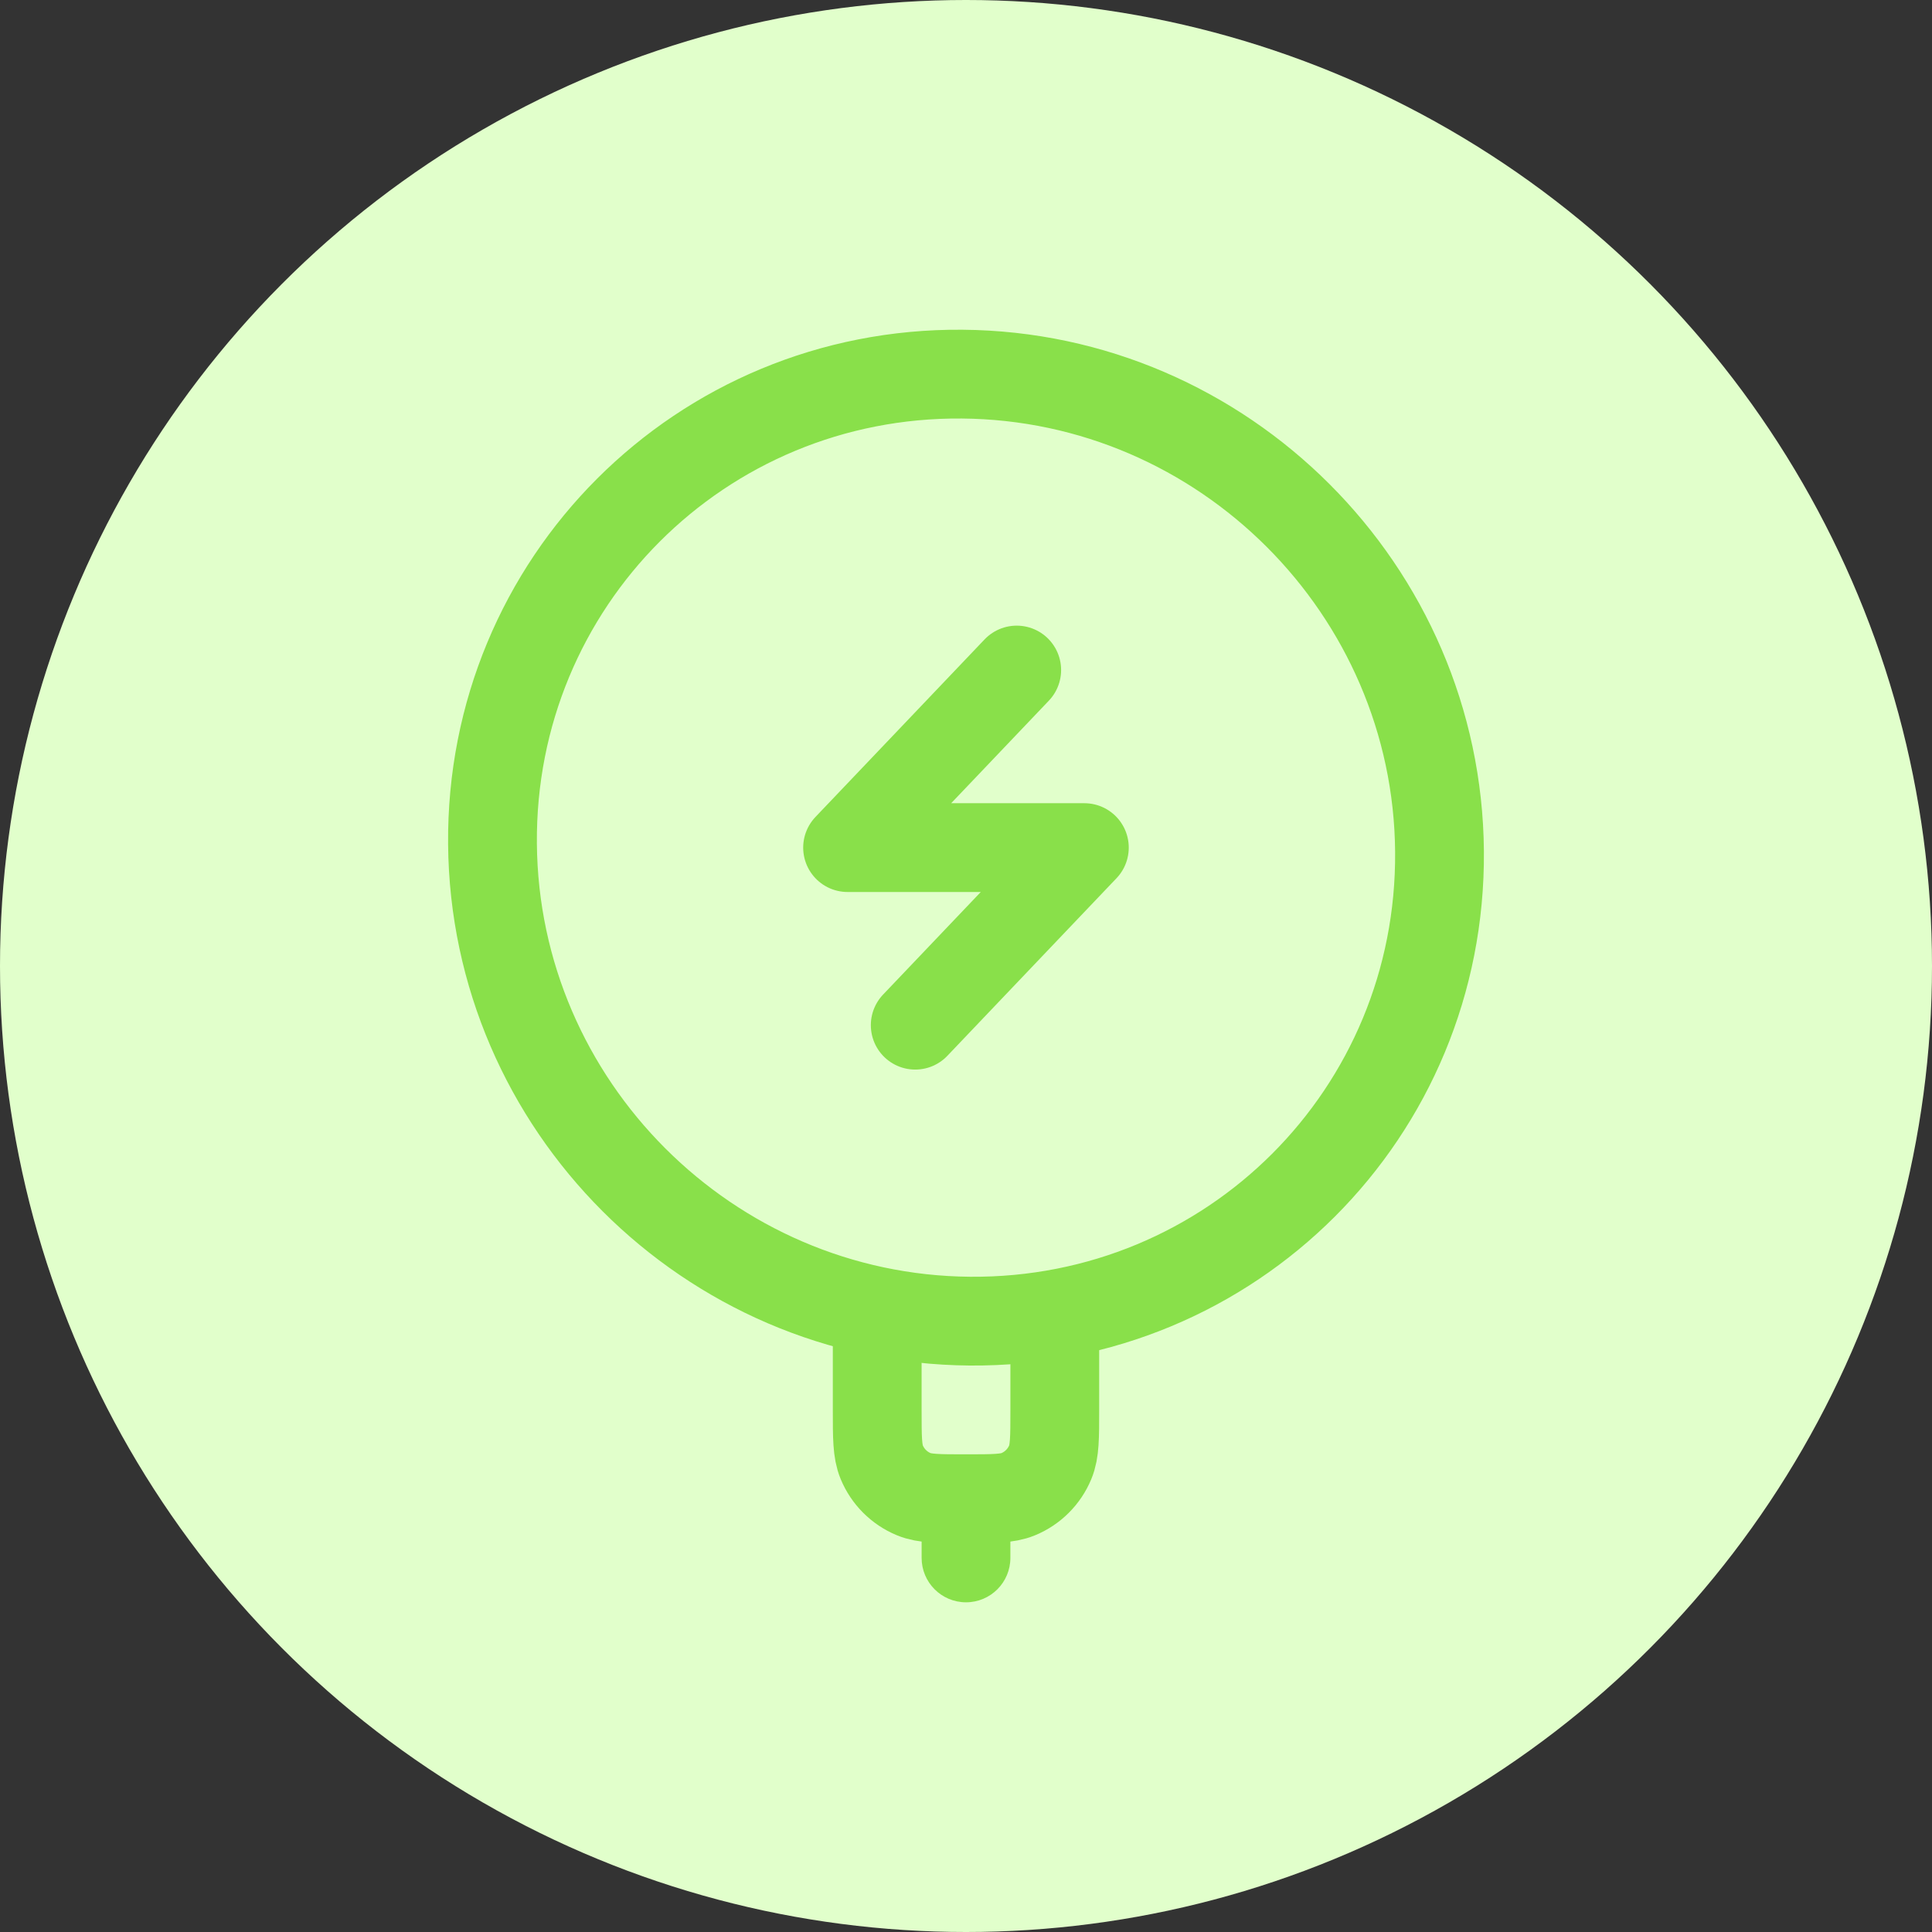 <svg xmlns="http://www.w3.org/2000/svg" fill="none" viewBox="0 0 68 68" height="68" width="68">
<rect x="0" y="0" width="68" height="68" fill="#333333" stroke="none"/>
<circle fill="#E1FFCB" r="34" cy="34" cx="34"></circle>
<path stroke-linecap="round" stroke-width="3.125" stroke="#89E04A" d="M34.134 46.5C43.339 46.574 50.74 39.173 50.666 29.968C50.592 20.764 43.07 13.242 33.865 13.168C24.661 13.093 17.259 20.495 17.334 29.699C17.408 38.904 24.93 46.425 34.134 46.5Z"></path>
<path fill="#89E04A" d="M32.438 54.833C32.438 55.696 33.137 56.396 34 56.396C34.863 56.396 35.562 55.696 35.562 54.833H32.438ZM34 52.75H32.438V54.833H34H35.562V52.75H34Z"></path>
<path stroke-linejoin="round" stroke-linecap="round" stroke-width="3.125" stroke="#89E04A" d="M35.785 23.583L29.832 29.833H38.166L32.213 36.083"></path>
<path stroke-width="3.125" stroke="#89E04A" d="M37.125 46.5V49.625C37.125 50.596 37.125 51.081 36.966 51.464C36.755 51.974 36.349 52.38 35.839 52.591C35.456 52.75 34.971 52.75 34 52.75C33.029 52.75 32.544 52.75 32.161 52.591C31.651 52.38 31.245 51.974 31.034 51.464C30.875 51.081 30.875 50.596 30.875 49.625V46.5"></path>
</svg>
